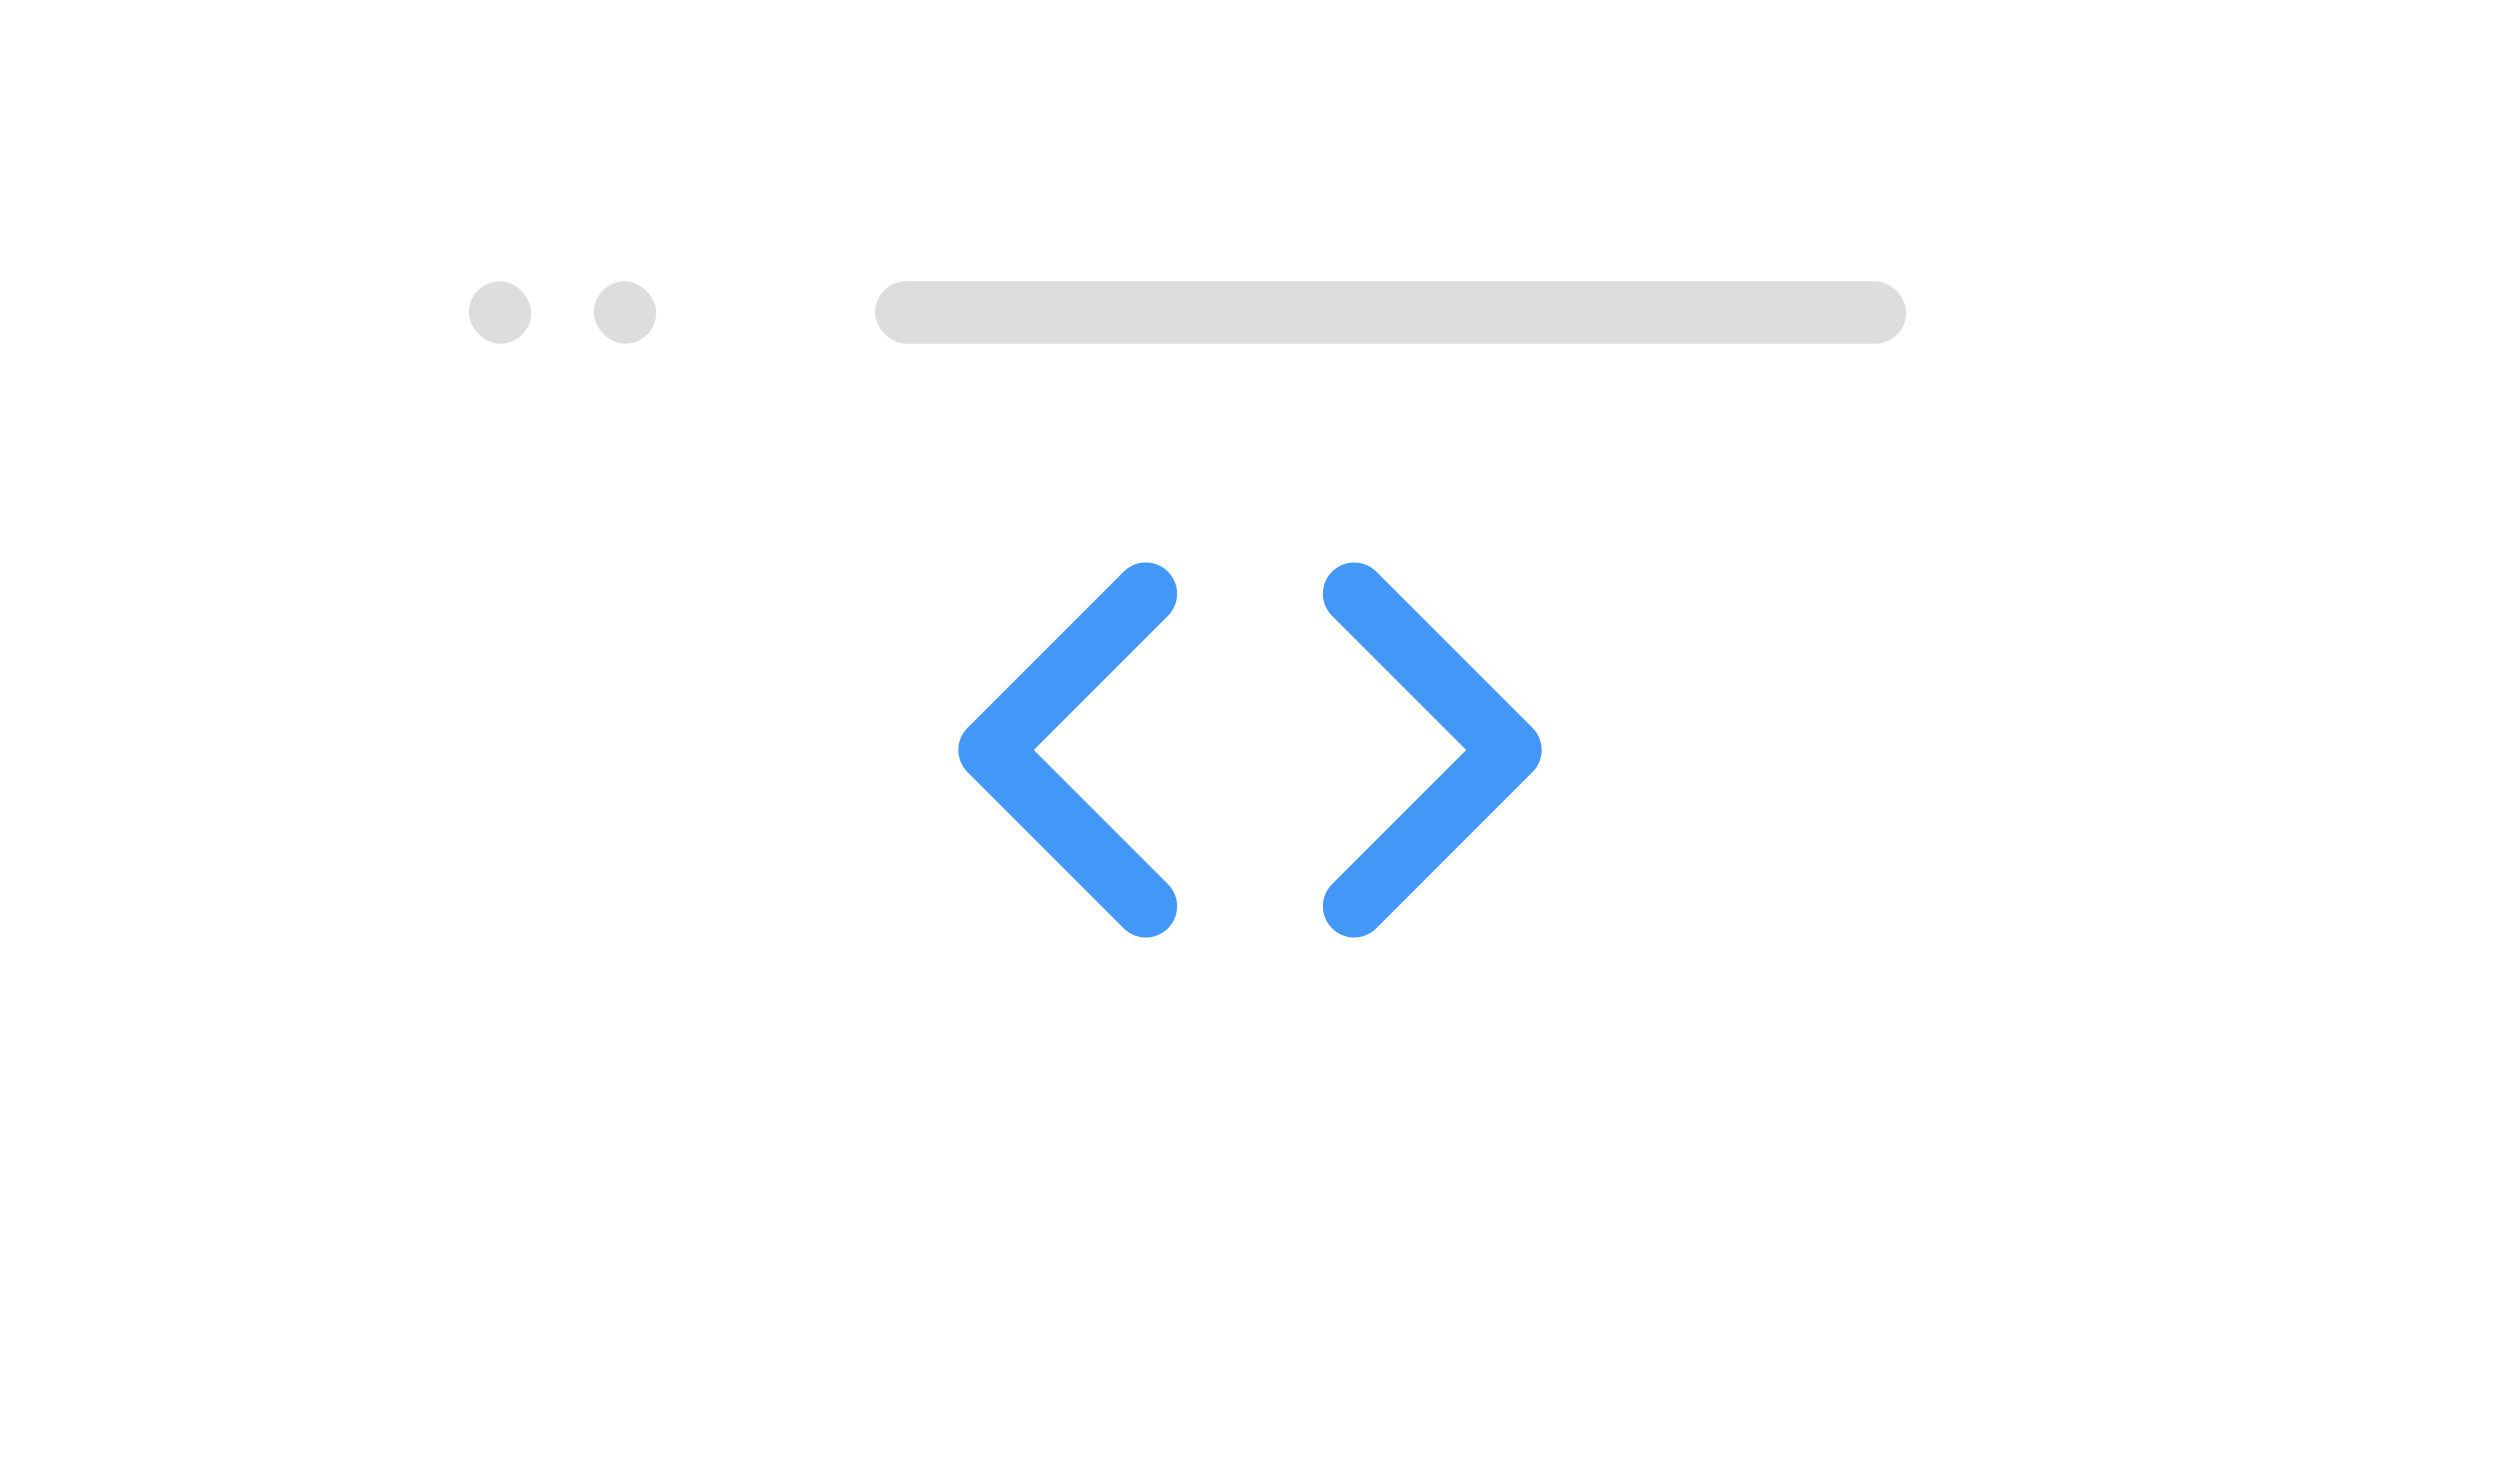 <svg width="80" height="47" viewBox="0 0 80 47" fill="none" xmlns="http://www.w3.org/2000/svg">
<g filter="url(#filter0_d_82_240)">
<rect x="12" y="6" width="55" height="35" rx="5" fill="white"/>
</g>
<rect x="28" y="9" width="33" height="2" rx="1" fill="#DDDDDD"/>
<rect x="15" y="9" width="2" height="2" rx="1" fill="#DDDDDD"/>
<rect x="19" y="9" width="2" height="2" rx="1" fill="#DDDDDD"/>
<path d="M43.333 29L48.333 24L43.333 19M36.667 19L31.667 24L36.667 29" stroke="#4297F7" stroke-width="2" stroke-linecap="round" stroke-linejoin="round"/>
<defs>
<filter id="filter0_d_82_240" x="10" y="5" width="59" height="39" filterUnits="userSpaceOnUse" color-interpolation-filters="sRGB">
<feFlood flood-opacity="0" result="BackgroundImageFix"/>
<feColorMatrix in="SourceAlpha" type="matrix" values="0 0 0 0 0 0 0 0 0 0 0 0 0 0 0 0 0 0 127 0" result="hardAlpha"/>
<feOffset dy="1"/>
<feGaussianBlur stdDeviation="1"/>
<feComposite in2="hardAlpha" operator="out"/>
<feColorMatrix type="matrix" values="0 0 0 0 0 0 0 0 0 0 0 0 0 0 0 0 0 0 0.1 0"/>
<feBlend mode="normal" in2="BackgroundImageFix" result="effect1_dropShadow_82_240"/>
<feBlend mode="normal" in="SourceGraphic" in2="effect1_dropShadow_82_240" result="shape"/>
</filter>
</defs>
</svg>
